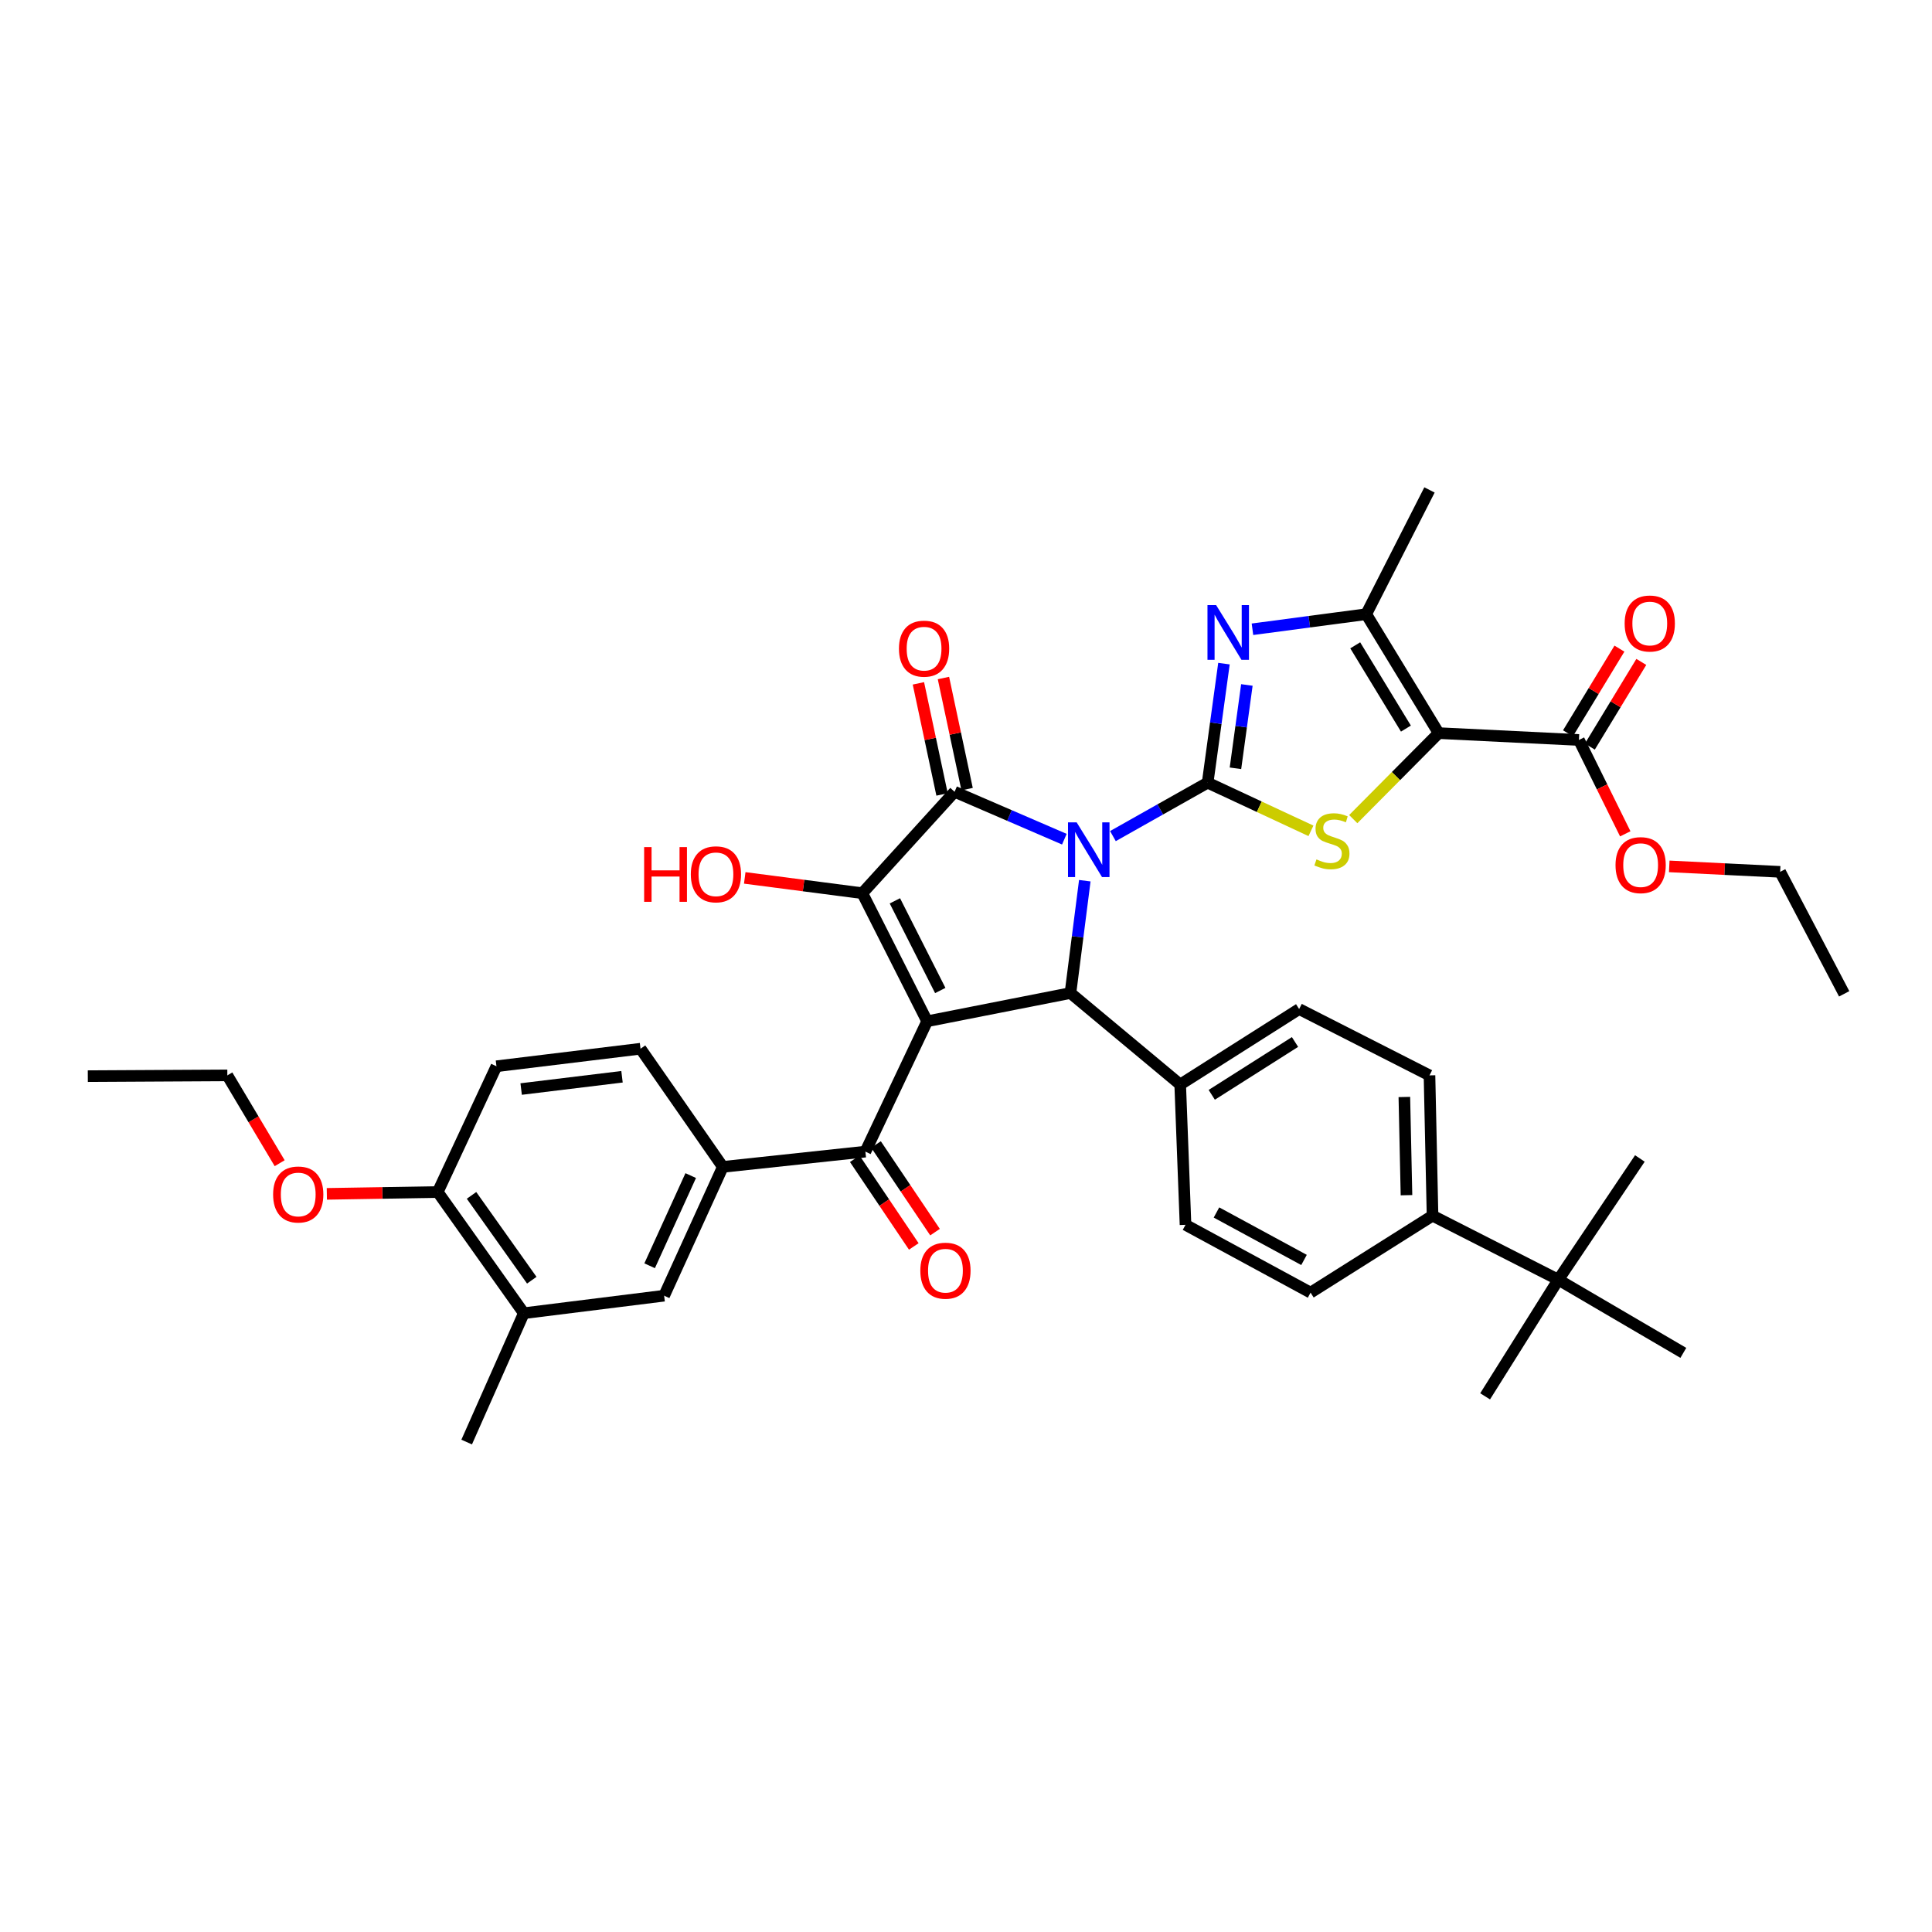 <?xml version='1.0' encoding='iso-8859-1'?>
<svg version='1.1' baseProfile='full'
              xmlns='http://www.w3.org/2000/svg'
                      xmlns:rdkit='http://www.rdkit.org/xml'
                      xmlns:xlink='http://www.w3.org/1999/xlink'
                  xml:space='preserve'
width='1000px' height='1000px' viewBox='0 0 1000 1000'>
<!-- END OF HEADER -->
<rect style='opacity:1.0;fill:#FFFFFF;stroke:none' width='1000' height='1000' x='0' y='0'> </rect>
<path class='bond-0' d='M 576.045,432.766 L 600.56,418.941' style='fill:none;fill-rule:evenodd;stroke:#0000FF;stroke-width:6px;stroke-linecap:butt;stroke-linejoin:miter;stroke-opacity:1' />
<path class='bond-0' d='M 600.56,418.941 L 625.075,405.116' style='fill:none;fill-rule:evenodd;stroke:#000000;stroke-width:6px;stroke-linecap:butt;stroke-linejoin:miter;stroke-opacity:1' />
<path class='bond-2' d='M 550.907,434.364 L 522.498,422.095' style='fill:none;fill-rule:evenodd;stroke:#0000FF;stroke-width:6px;stroke-linecap:butt;stroke-linejoin:miter;stroke-opacity:1' />
<path class='bond-2' d='M 522.498,422.095 L 494.089,409.827' style='fill:none;fill-rule:evenodd;stroke:#000000;stroke-width:6px;stroke-linecap:butt;stroke-linejoin:miter;stroke-opacity:1' />
<path class='bond-5' d='M 561.491,455.848 L 557.778,484.921' style='fill:none;fill-rule:evenodd;stroke:#0000FF;stroke-width:6px;stroke-linecap:butt;stroke-linejoin:miter;stroke-opacity:1' />
<path class='bond-5' d='M 557.778,484.921 L 554.064,513.995' style='fill:none;fill-rule:evenodd;stroke:#000000;stroke-width:6px;stroke-linecap:butt;stroke-linejoin:miter;stroke-opacity:1' />
<path class='bond-6' d='M 625.075,405.116 L 651.81,417.578' style='fill:none;fill-rule:evenodd;stroke:#000000;stroke-width:6px;stroke-linecap:butt;stroke-linejoin:miter;stroke-opacity:1' />
<path class='bond-6' d='M 651.81,417.578 L 678.546,430.04' style='fill:none;fill-rule:evenodd;stroke:#CCCC00;stroke-width:6px;stroke-linecap:butt;stroke-linejoin:miter;stroke-opacity:1' />
<path class='bond-7' d='M 625.075,405.116 L 629.296,374.303' style='fill:none;fill-rule:evenodd;stroke:#000000;stroke-width:6px;stroke-linecap:butt;stroke-linejoin:miter;stroke-opacity:1' />
<path class='bond-7' d='M 629.296,374.303 L 633.518,343.491' style='fill:none;fill-rule:evenodd;stroke:#0000FF;stroke-width:6px;stroke-linecap:butt;stroke-linejoin:miter;stroke-opacity:1' />
<path class='bond-7' d='M 639.469,397.671 L 642.425,376.102' style='fill:none;fill-rule:evenodd;stroke:#000000;stroke-width:6px;stroke-linecap:butt;stroke-linejoin:miter;stroke-opacity:1' />
<path class='bond-7' d='M 642.425,376.102 L 645.38,354.533' style='fill:none;fill-rule:evenodd;stroke:#0000FF;stroke-width:6px;stroke-linecap:butt;stroke-linejoin:miter;stroke-opacity:1' />
<path class='bond-1' d='M 479.888,528.607 L 554.064,513.995' style='fill:none;fill-rule:evenodd;stroke:#000000;stroke-width:6px;stroke-linecap:butt;stroke-linejoin:miter;stroke-opacity:1' />
<path class='bond-9' d='M 479.888,528.607 L 447.924,596.077' style='fill:none;fill-rule:evenodd;stroke:#000000;stroke-width:6px;stroke-linecap:butt;stroke-linejoin:miter;stroke-opacity:1' />
<path class='bond-39' d='M 479.888,528.607 L 446.334,462.316' style='fill:none;fill-rule:evenodd;stroke:#000000;stroke-width:6px;stroke-linecap:butt;stroke-linejoin:miter;stroke-opacity:1' />
<path class='bond-39' d='M 486.678,512.679 L 463.189,466.275' style='fill:none;fill-rule:evenodd;stroke:#000000;stroke-width:6px;stroke-linecap:butt;stroke-linejoin:miter;stroke-opacity:1' />
<path class='bond-3' d='M 494.089,409.827 L 446.334,462.316' style='fill:none;fill-rule:evenodd;stroke:#000000;stroke-width:6px;stroke-linecap:butt;stroke-linejoin:miter;stroke-opacity:1' />
<path class='bond-14' d='M 500.569,408.447 L 494.447,379.694' style='fill:none;fill-rule:evenodd;stroke:#000000;stroke-width:6px;stroke-linecap:butt;stroke-linejoin:miter;stroke-opacity:1' />
<path class='bond-14' d='M 494.447,379.694 L 488.324,350.942' style='fill:none;fill-rule:evenodd;stroke:#FF0000;stroke-width:6px;stroke-linecap:butt;stroke-linejoin:miter;stroke-opacity:1' />
<path class='bond-14' d='M 487.608,411.207 L 481.486,382.454' style='fill:none;fill-rule:evenodd;stroke:#000000;stroke-width:6px;stroke-linecap:butt;stroke-linejoin:miter;stroke-opacity:1' />
<path class='bond-14' d='M 481.486,382.454 L 475.364,353.701' style='fill:none;fill-rule:evenodd;stroke:#FF0000;stroke-width:6px;stroke-linecap:butt;stroke-linejoin:miter;stroke-opacity:1' />
<path class='bond-22' d='M 446.334,462.316 L 415.906,458.357' style='fill:none;fill-rule:evenodd;stroke:#000000;stroke-width:6px;stroke-linecap:butt;stroke-linejoin:miter;stroke-opacity:1' />
<path class='bond-22' d='M 415.906,458.357 L 385.477,454.398' style='fill:none;fill-rule:evenodd;stroke:#FF0000;stroke-width:6px;stroke-linecap:butt;stroke-linejoin:miter;stroke-opacity:1' />
<path class='bond-4' d='M 744.643,379.46 L 722.542,401.72' style='fill:none;fill-rule:evenodd;stroke:#000000;stroke-width:6px;stroke-linecap:butt;stroke-linejoin:miter;stroke-opacity:1' />
<path class='bond-4' d='M 722.542,401.72 L 700.441,423.98' style='fill:none;fill-rule:evenodd;stroke:#CCCC00;stroke-width:6px;stroke-linecap:butt;stroke-linejoin:miter;stroke-opacity:1' />
<path class='bond-10' d='M 744.643,379.46 L 817.243,383.009' style='fill:none;fill-rule:evenodd;stroke:#000000;stroke-width:6px;stroke-linecap:butt;stroke-linejoin:miter;stroke-opacity:1' />
<path class='bond-40' d='M 744.643,379.46 L 707.157,317.895' style='fill:none;fill-rule:evenodd;stroke:#000000;stroke-width:6px;stroke-linecap:butt;stroke-linejoin:miter;stroke-opacity:1' />
<path class='bond-40' d='M 727.702,377.117 L 701.462,334.021' style='fill:none;fill-rule:evenodd;stroke:#000000;stroke-width:6px;stroke-linecap:butt;stroke-linejoin:miter;stroke-opacity:1' />
<path class='bond-13' d='M 554.064,513.995 L 610.867,561.352' style='fill:none;fill-rule:evenodd;stroke:#000000;stroke-width:6px;stroke-linecap:butt;stroke-linejoin:miter;stroke-opacity:1' />
<path class='bond-8' d='M 648.268,325.706 L 677.713,321.8' style='fill:none;fill-rule:evenodd;stroke:#0000FF;stroke-width:6px;stroke-linecap:butt;stroke-linejoin:miter;stroke-opacity:1' />
<path class='bond-8' d='M 677.713,321.8 L 707.157,317.895' style='fill:none;fill-rule:evenodd;stroke:#000000;stroke-width:6px;stroke-linecap:butt;stroke-linejoin:miter;stroke-opacity:1' />
<path class='bond-29' d='M 707.157,317.895 L 739.902,253.591' style='fill:none;fill-rule:evenodd;stroke:#000000;stroke-width:6px;stroke-linecap:butt;stroke-linejoin:miter;stroke-opacity:1' />
<path class='bond-11' d='M 447.924,596.077 L 374.13,603.976' style='fill:none;fill-rule:evenodd;stroke:#000000;stroke-width:6px;stroke-linecap:butt;stroke-linejoin:miter;stroke-opacity:1' />
<path class='bond-18' d='M 442.428,599.777 L 457.702,622.465' style='fill:none;fill-rule:evenodd;stroke:#000000;stroke-width:6px;stroke-linecap:butt;stroke-linejoin:miter;stroke-opacity:1' />
<path class='bond-18' d='M 457.702,622.465 L 472.977,645.153' style='fill:none;fill-rule:evenodd;stroke:#FF0000;stroke-width:6px;stroke-linecap:butt;stroke-linejoin:miter;stroke-opacity:1' />
<path class='bond-18' d='M 453.42,592.377 L 468.694,615.065' style='fill:none;fill-rule:evenodd;stroke:#000000;stroke-width:6px;stroke-linecap:butt;stroke-linejoin:miter;stroke-opacity:1' />
<path class='bond-18' d='M 468.694,615.065 L 483.969,637.753' style='fill:none;fill-rule:evenodd;stroke:#FF0000;stroke-width:6px;stroke-linecap:butt;stroke-linejoin:miter;stroke-opacity:1' />
<path class='bond-20' d='M 822.906,386.449 L 836.223,364.529' style='fill:none;fill-rule:evenodd;stroke:#000000;stroke-width:6px;stroke-linecap:butt;stroke-linejoin:miter;stroke-opacity:1' />
<path class='bond-20' d='M 836.223,364.529 L 849.541,342.609' style='fill:none;fill-rule:evenodd;stroke:#FF0000;stroke-width:6px;stroke-linecap:butt;stroke-linejoin:miter;stroke-opacity:1' />
<path class='bond-20' d='M 811.581,379.568 L 824.899,357.648' style='fill:none;fill-rule:evenodd;stroke:#000000;stroke-width:6px;stroke-linecap:butt;stroke-linejoin:miter;stroke-opacity:1' />
<path class='bond-20' d='M 824.899,357.648 L 838.216,335.729' style='fill:none;fill-rule:evenodd;stroke:#FF0000;stroke-width:6px;stroke-linecap:butt;stroke-linejoin:miter;stroke-opacity:1' />
<path class='bond-28' d='M 817.243,383.009 L 829.237,407.297' style='fill:none;fill-rule:evenodd;stroke:#000000;stroke-width:6px;stroke-linecap:butt;stroke-linejoin:miter;stroke-opacity:1' />
<path class='bond-28' d='M 829.237,407.297 L 841.231,431.586' style='fill:none;fill-rule:evenodd;stroke:#FF0000;stroke-width:6px;stroke-linecap:butt;stroke-linejoin:miter;stroke-opacity:1' />
<path class='bond-12' d='M 374.13,603.976 L 343.749,670.651' style='fill:none;fill-rule:evenodd;stroke:#000000;stroke-width:6px;stroke-linecap:butt;stroke-linejoin:miter;stroke-opacity:1' />
<path class='bond-12' d='M 357.515,608.483 L 336.248,655.155' style='fill:none;fill-rule:evenodd;stroke:#000000;stroke-width:6px;stroke-linecap:butt;stroke-linejoin:miter;stroke-opacity:1' />
<path class='bond-21' d='M 374.13,603.976 L 331.536,542.815' style='fill:none;fill-rule:evenodd;stroke:#000000;stroke-width:6px;stroke-linecap:butt;stroke-linejoin:miter;stroke-opacity:1' />
<path class='bond-15' d='M 343.749,670.651 L 271.133,679.713' style='fill:none;fill-rule:evenodd;stroke:#000000;stroke-width:6px;stroke-linecap:butt;stroke-linejoin:miter;stroke-opacity:1' />
<path class='bond-23' d='M 610.867,561.352 L 613.62,633.96' style='fill:none;fill-rule:evenodd;stroke:#000000;stroke-width:6px;stroke-linecap:butt;stroke-linejoin:miter;stroke-opacity:1' />
<path class='bond-24' d='M 610.867,561.352 L 672.432,522.284' style='fill:none;fill-rule:evenodd;stroke:#000000;stroke-width:6px;stroke-linecap:butt;stroke-linejoin:miter;stroke-opacity:1' />
<path class='bond-24' d='M 627.201,566.68 L 670.297,539.332' style='fill:none;fill-rule:evenodd;stroke:#000000;stroke-width:6px;stroke-linecap:butt;stroke-linejoin:miter;stroke-opacity:1' />
<path class='bond-31' d='M 271.133,679.713 L 241.547,746.409' style='fill:none;fill-rule:evenodd;stroke:#000000;stroke-width:6px;stroke-linecap:butt;stroke-linejoin:miter;stroke-opacity:1' />
<path class='bond-42' d='M 271.133,679.713 L 226.573,616.991' style='fill:none;fill-rule:evenodd;stroke:#000000;stroke-width:6px;stroke-linecap:butt;stroke-linejoin:miter;stroke-opacity:1' />
<path class='bond-42' d='M 275.252,662.63 L 244.06,618.725' style='fill:none;fill-rule:evenodd;stroke:#000000;stroke-width:6px;stroke-linecap:butt;stroke-linejoin:miter;stroke-opacity:1' />
<path class='bond-16' d='M 806.591,662.376 L 741.477,629.234' style='fill:none;fill-rule:evenodd;stroke:#000000;stroke-width:6px;stroke-linecap:butt;stroke-linejoin:miter;stroke-opacity:1' />
<path class='bond-32' d='M 806.591,662.376 L 768.693,722.742' style='fill:none;fill-rule:evenodd;stroke:#000000;stroke-width:6px;stroke-linecap:butt;stroke-linejoin:miter;stroke-opacity:1' />
<path class='bond-33' d='M 806.591,662.376 L 871.292,700.244' style='fill:none;fill-rule:evenodd;stroke:#000000;stroke-width:6px;stroke-linecap:butt;stroke-linejoin:miter;stroke-opacity:1' />
<path class='bond-34' d='M 806.591,662.376 L 848.795,599.618' style='fill:none;fill-rule:evenodd;stroke:#000000;stroke-width:6px;stroke-linecap:butt;stroke-linejoin:miter;stroke-opacity:1' />
<path class='bond-17' d='M 741.477,629.234 L 739.902,556.618' style='fill:none;fill-rule:evenodd;stroke:#000000;stroke-width:6px;stroke-linecap:butt;stroke-linejoin:miter;stroke-opacity:1' />
<path class='bond-17' d='M 727.993,618.629 L 726.89,567.798' style='fill:none;fill-rule:evenodd;stroke:#000000;stroke-width:6px;stroke-linecap:butt;stroke-linejoin:miter;stroke-opacity:1' />
<path class='bond-41' d='M 741.477,629.234 L 678.351,669.06' style='fill:none;fill-rule:evenodd;stroke:#000000;stroke-width:6px;stroke-linecap:butt;stroke-linejoin:miter;stroke-opacity:1' />
<path class='bond-19' d='M 226.573,616.991 L 256.962,551.892' style='fill:none;fill-rule:evenodd;stroke:#000000;stroke-width:6px;stroke-linecap:butt;stroke-linejoin:miter;stroke-opacity:1' />
<path class='bond-30' d='M 226.573,616.991 L 197.871,617.465' style='fill:none;fill-rule:evenodd;stroke:#000000;stroke-width:6px;stroke-linecap:butt;stroke-linejoin:miter;stroke-opacity:1' />
<path class='bond-30' d='M 197.871,617.465 L 169.168,617.94' style='fill:none;fill-rule:evenodd;stroke:#FF0000;stroke-width:6px;stroke-linecap:butt;stroke-linejoin:miter;stroke-opacity:1' />
<path class='bond-25' d='M 331.536,542.815 L 256.962,551.892' style='fill:none;fill-rule:evenodd;stroke:#000000;stroke-width:6px;stroke-linecap:butt;stroke-linejoin:miter;stroke-opacity:1' />
<path class='bond-25' d='M 321.951,557.331 L 269.749,563.685' style='fill:none;fill-rule:evenodd;stroke:#000000;stroke-width:6px;stroke-linecap:butt;stroke-linejoin:miter;stroke-opacity:1' />
<path class='bond-27' d='M 613.62,633.96 L 678.351,669.06' style='fill:none;fill-rule:evenodd;stroke:#000000;stroke-width:6px;stroke-linecap:butt;stroke-linejoin:miter;stroke-opacity:1' />
<path class='bond-27' d='M 629.646,627.576 L 674.958,652.147' style='fill:none;fill-rule:evenodd;stroke:#000000;stroke-width:6px;stroke-linecap:butt;stroke-linejoin:miter;stroke-opacity:1' />
<path class='bond-26' d='M 672.432,522.284 L 739.902,556.618' style='fill:none;fill-rule:evenodd;stroke:#000000;stroke-width:6px;stroke-linecap:butt;stroke-linejoin:miter;stroke-opacity:1' />
<path class='bond-35' d='M 864,448.439 L 892.702,449.853' style='fill:none;fill-rule:evenodd;stroke:#FF0000;stroke-width:6px;stroke-linecap:butt;stroke-linejoin:miter;stroke-opacity:1' />
<path class='bond-35' d='M 892.702,449.853 L 921.403,451.266' style='fill:none;fill-rule:evenodd;stroke:#000000;stroke-width:6px;stroke-linecap:butt;stroke-linejoin:miter;stroke-opacity:1' />
<path class='bond-36' d='M 144.761,602.072 L 131.217,579.345' style='fill:none;fill-rule:evenodd;stroke:#FF0000;stroke-width:6px;stroke-linecap:butt;stroke-linejoin:miter;stroke-opacity:1' />
<path class='bond-36' d='M 131.217,579.345 L 117.672,556.618' style='fill:none;fill-rule:evenodd;stroke:#000000;stroke-width:6px;stroke-linecap:butt;stroke-linejoin:miter;stroke-opacity:1' />
<path class='bond-38' d='M 921.403,451.266 L 954.545,514.407' style='fill:none;fill-rule:evenodd;stroke:#000000;stroke-width:6px;stroke-linecap:butt;stroke-linejoin:miter;stroke-opacity:1' />
<path class='bond-37' d='M 117.672,556.618 L 45.455,557.016' style='fill:none;fill-rule:evenodd;stroke:#000000;stroke-width:6px;stroke-linecap:butt;stroke-linejoin:miter;stroke-opacity:1' />
<path  class='atom-0' d='M 557.278 425.658
L 566.558 440.658
Q 567.478 442.138, 568.958 444.818
Q 570.438 447.498, 570.518 447.658
L 570.518 425.658
L 574.278 425.658
L 574.278 453.978
L 570.398 453.978
L 560.438 437.578
Q 559.278 435.658, 558.038 433.458
Q 556.838 431.258, 556.478 430.578
L 556.478 453.978
L 552.798 453.978
L 552.798 425.658
L 557.278 425.658
' fill='#0000FF'/>
<path  class='atom-7' d='M 681.401 444.82
Q 681.721 444.94, 683.041 445.5
Q 684.361 446.06, 685.801 446.42
Q 687.281 446.74, 688.721 446.74
Q 691.401 446.74, 692.961 445.46
Q 694.521 444.14, 694.521 441.86
Q 694.521 440.3, 693.721 439.34
Q 692.961 438.38, 691.761 437.86
Q 690.561 437.34, 688.561 436.74
Q 686.041 435.98, 684.521 435.26
Q 683.041 434.54, 681.961 433.02
Q 680.921 431.5, 680.921 428.94
Q 680.921 425.38, 683.321 423.18
Q 685.761 420.98, 690.561 420.98
Q 693.841 420.98, 697.561 422.54
L 696.641 425.62
Q 693.241 424.22, 690.681 424.22
Q 687.921 424.22, 686.401 425.38
Q 684.881 426.5, 684.921 428.46
Q 684.921 429.98, 685.681 430.9
Q 686.481 431.82, 687.601 432.34
Q 688.761 432.86, 690.681 433.46
Q 693.241 434.26, 694.761 435.06
Q 696.281 435.86, 697.361 437.5
Q 698.481 439.1, 698.481 441.86
Q 698.481 445.78, 695.841 447.9
Q 693.241 449.98, 688.881 449.98
Q 686.361 449.98, 684.441 449.42
Q 682.561 448.9, 680.321 447.98
L 681.401 444.82
' fill='#CCCC00'/>
<path  class='atom-8' d='M 629.467 313.209
L 638.747 328.209
Q 639.667 329.689, 641.147 332.369
Q 642.627 335.049, 642.707 335.209
L 642.707 313.209
L 646.467 313.209
L 646.467 341.529
L 642.587 341.529
L 632.627 325.129
Q 631.467 323.209, 630.227 321.009
Q 629.027 318.809, 628.667 318.129
L 628.667 341.529
L 624.987 341.529
L 624.987 313.209
L 629.467 313.209
' fill='#0000FF'/>
<path  class='atom-15' d='M 465.298 335.746
Q 465.298 328.946, 468.658 325.146
Q 472.018 321.346, 478.298 321.346
Q 484.578 321.346, 487.938 325.146
Q 491.298 328.946, 491.298 335.746
Q 491.298 342.626, 487.898 346.546
Q 484.498 350.426, 478.298 350.426
Q 472.058 350.426, 468.658 346.546
Q 465.298 342.666, 465.298 335.746
M 478.298 347.226
Q 482.618 347.226, 484.938 344.346
Q 487.298 341.426, 487.298 335.746
Q 487.298 330.186, 484.938 327.386
Q 482.618 324.546, 478.298 324.546
Q 473.978 324.546, 471.618 327.346
Q 469.298 330.146, 469.298 335.746
Q 469.298 341.466, 471.618 344.346
Q 473.978 347.226, 478.298 347.226
' fill='#FF0000'/>
<path  class='atom-19' d='M 476.362 657.708
Q 476.362 650.908, 479.722 647.108
Q 483.082 643.308, 489.362 643.308
Q 495.642 643.308, 499.002 647.108
Q 502.362 650.908, 502.362 657.708
Q 502.362 664.588, 498.962 668.508
Q 495.562 672.388, 489.362 672.388
Q 483.122 672.388, 479.722 668.508
Q 476.362 664.628, 476.362 657.708
M 489.362 669.188
Q 493.682 669.188, 496.002 666.308
Q 498.362 663.388, 498.362 657.708
Q 498.362 652.148, 496.002 649.348
Q 493.682 646.508, 489.362 646.508
Q 485.042 646.508, 482.682 649.308
Q 480.362 652.108, 480.362 657.708
Q 480.362 663.428, 482.682 666.308
Q 485.042 669.188, 489.362 669.188
' fill='#FF0000'/>
<path  class='atom-21' d='M 840.919 322.723
Q 840.919 315.923, 844.279 312.123
Q 847.639 308.323, 853.919 308.323
Q 860.199 308.323, 863.559 312.123
Q 866.919 315.923, 866.919 322.723
Q 866.919 329.603, 863.519 333.523
Q 860.119 337.403, 853.919 337.403
Q 847.679 337.403, 844.279 333.523
Q 840.919 329.643, 840.919 322.723
M 853.919 334.203
Q 858.239 334.203, 860.559 331.323
Q 862.919 328.403, 862.919 322.723
Q 862.919 317.163, 860.559 314.363
Q 858.239 311.523, 853.919 311.523
Q 849.599 311.523, 847.239 314.323
Q 844.919 317.123, 844.919 322.723
Q 844.919 328.443, 847.239 331.323
Q 849.599 334.203, 853.919 334.203
' fill='#FF0000'/>
<path  class='atom-23' d='M 333.407 438.458
L 337.247 438.458
L 337.247 450.498
L 351.727 450.498
L 351.727 438.458
L 355.567 438.458
L 355.567 466.778
L 351.727 466.778
L 351.727 453.698
L 337.247 453.698
L 337.247 466.778
L 333.407 466.778
L 333.407 438.458
' fill='#FF0000'/>
<path  class='atom-23' d='M 357.567 452.538
Q 357.567 445.738, 360.927 441.938
Q 364.287 438.138, 370.567 438.138
Q 376.847 438.138, 380.207 441.938
Q 383.567 445.738, 383.567 452.538
Q 383.567 459.418, 380.167 463.338
Q 376.767 467.218, 370.567 467.218
Q 364.327 467.218, 360.927 463.338
Q 357.567 459.458, 357.567 452.538
M 370.567 464.018
Q 374.887 464.018, 377.207 461.138
Q 379.567 458.218, 379.567 452.538
Q 379.567 446.978, 377.207 444.178
Q 374.887 441.338, 370.567 441.338
Q 366.247 441.338, 363.887 444.138
Q 361.567 446.938, 361.567 452.538
Q 361.567 458.258, 363.887 461.138
Q 366.247 464.018, 370.567 464.018
' fill='#FF0000'/>
<path  class='atom-29' d='M 836.193 447.79
Q 836.193 440.99, 839.553 437.19
Q 842.913 433.39, 849.193 433.39
Q 855.473 433.39, 858.833 437.19
Q 862.193 440.99, 862.193 447.79
Q 862.193 454.67, 858.793 458.59
Q 855.393 462.47, 849.193 462.47
Q 842.953 462.47, 839.553 458.59
Q 836.193 454.71, 836.193 447.79
M 849.193 459.27
Q 853.513 459.27, 855.833 456.39
Q 858.193 453.47, 858.193 447.79
Q 858.193 442.23, 855.833 439.43
Q 853.513 436.59, 849.193 436.59
Q 844.873 436.59, 842.513 439.39
Q 840.193 442.19, 840.193 447.79
Q 840.193 453.51, 842.513 456.39
Q 844.873 459.27, 849.193 459.27
' fill='#FF0000'/>
<path  class='atom-31' d='M 141.363 618.264
Q 141.363 611.464, 144.723 607.664
Q 148.083 603.864, 154.363 603.864
Q 160.643 603.864, 164.003 607.664
Q 167.363 611.464, 167.363 618.264
Q 167.363 625.144, 163.963 629.064
Q 160.563 632.944, 154.363 632.944
Q 148.123 632.944, 144.723 629.064
Q 141.363 625.184, 141.363 618.264
M 154.363 629.744
Q 158.683 629.744, 161.003 626.864
Q 163.363 623.944, 163.363 618.264
Q 163.363 612.704, 161.003 609.904
Q 158.683 607.064, 154.363 607.064
Q 150.043 607.064, 147.683 609.864
Q 145.363 612.664, 145.363 618.264
Q 145.363 623.984, 147.683 626.864
Q 150.043 629.744, 154.363 629.744
' fill='#FF0000'/>
</svg>
